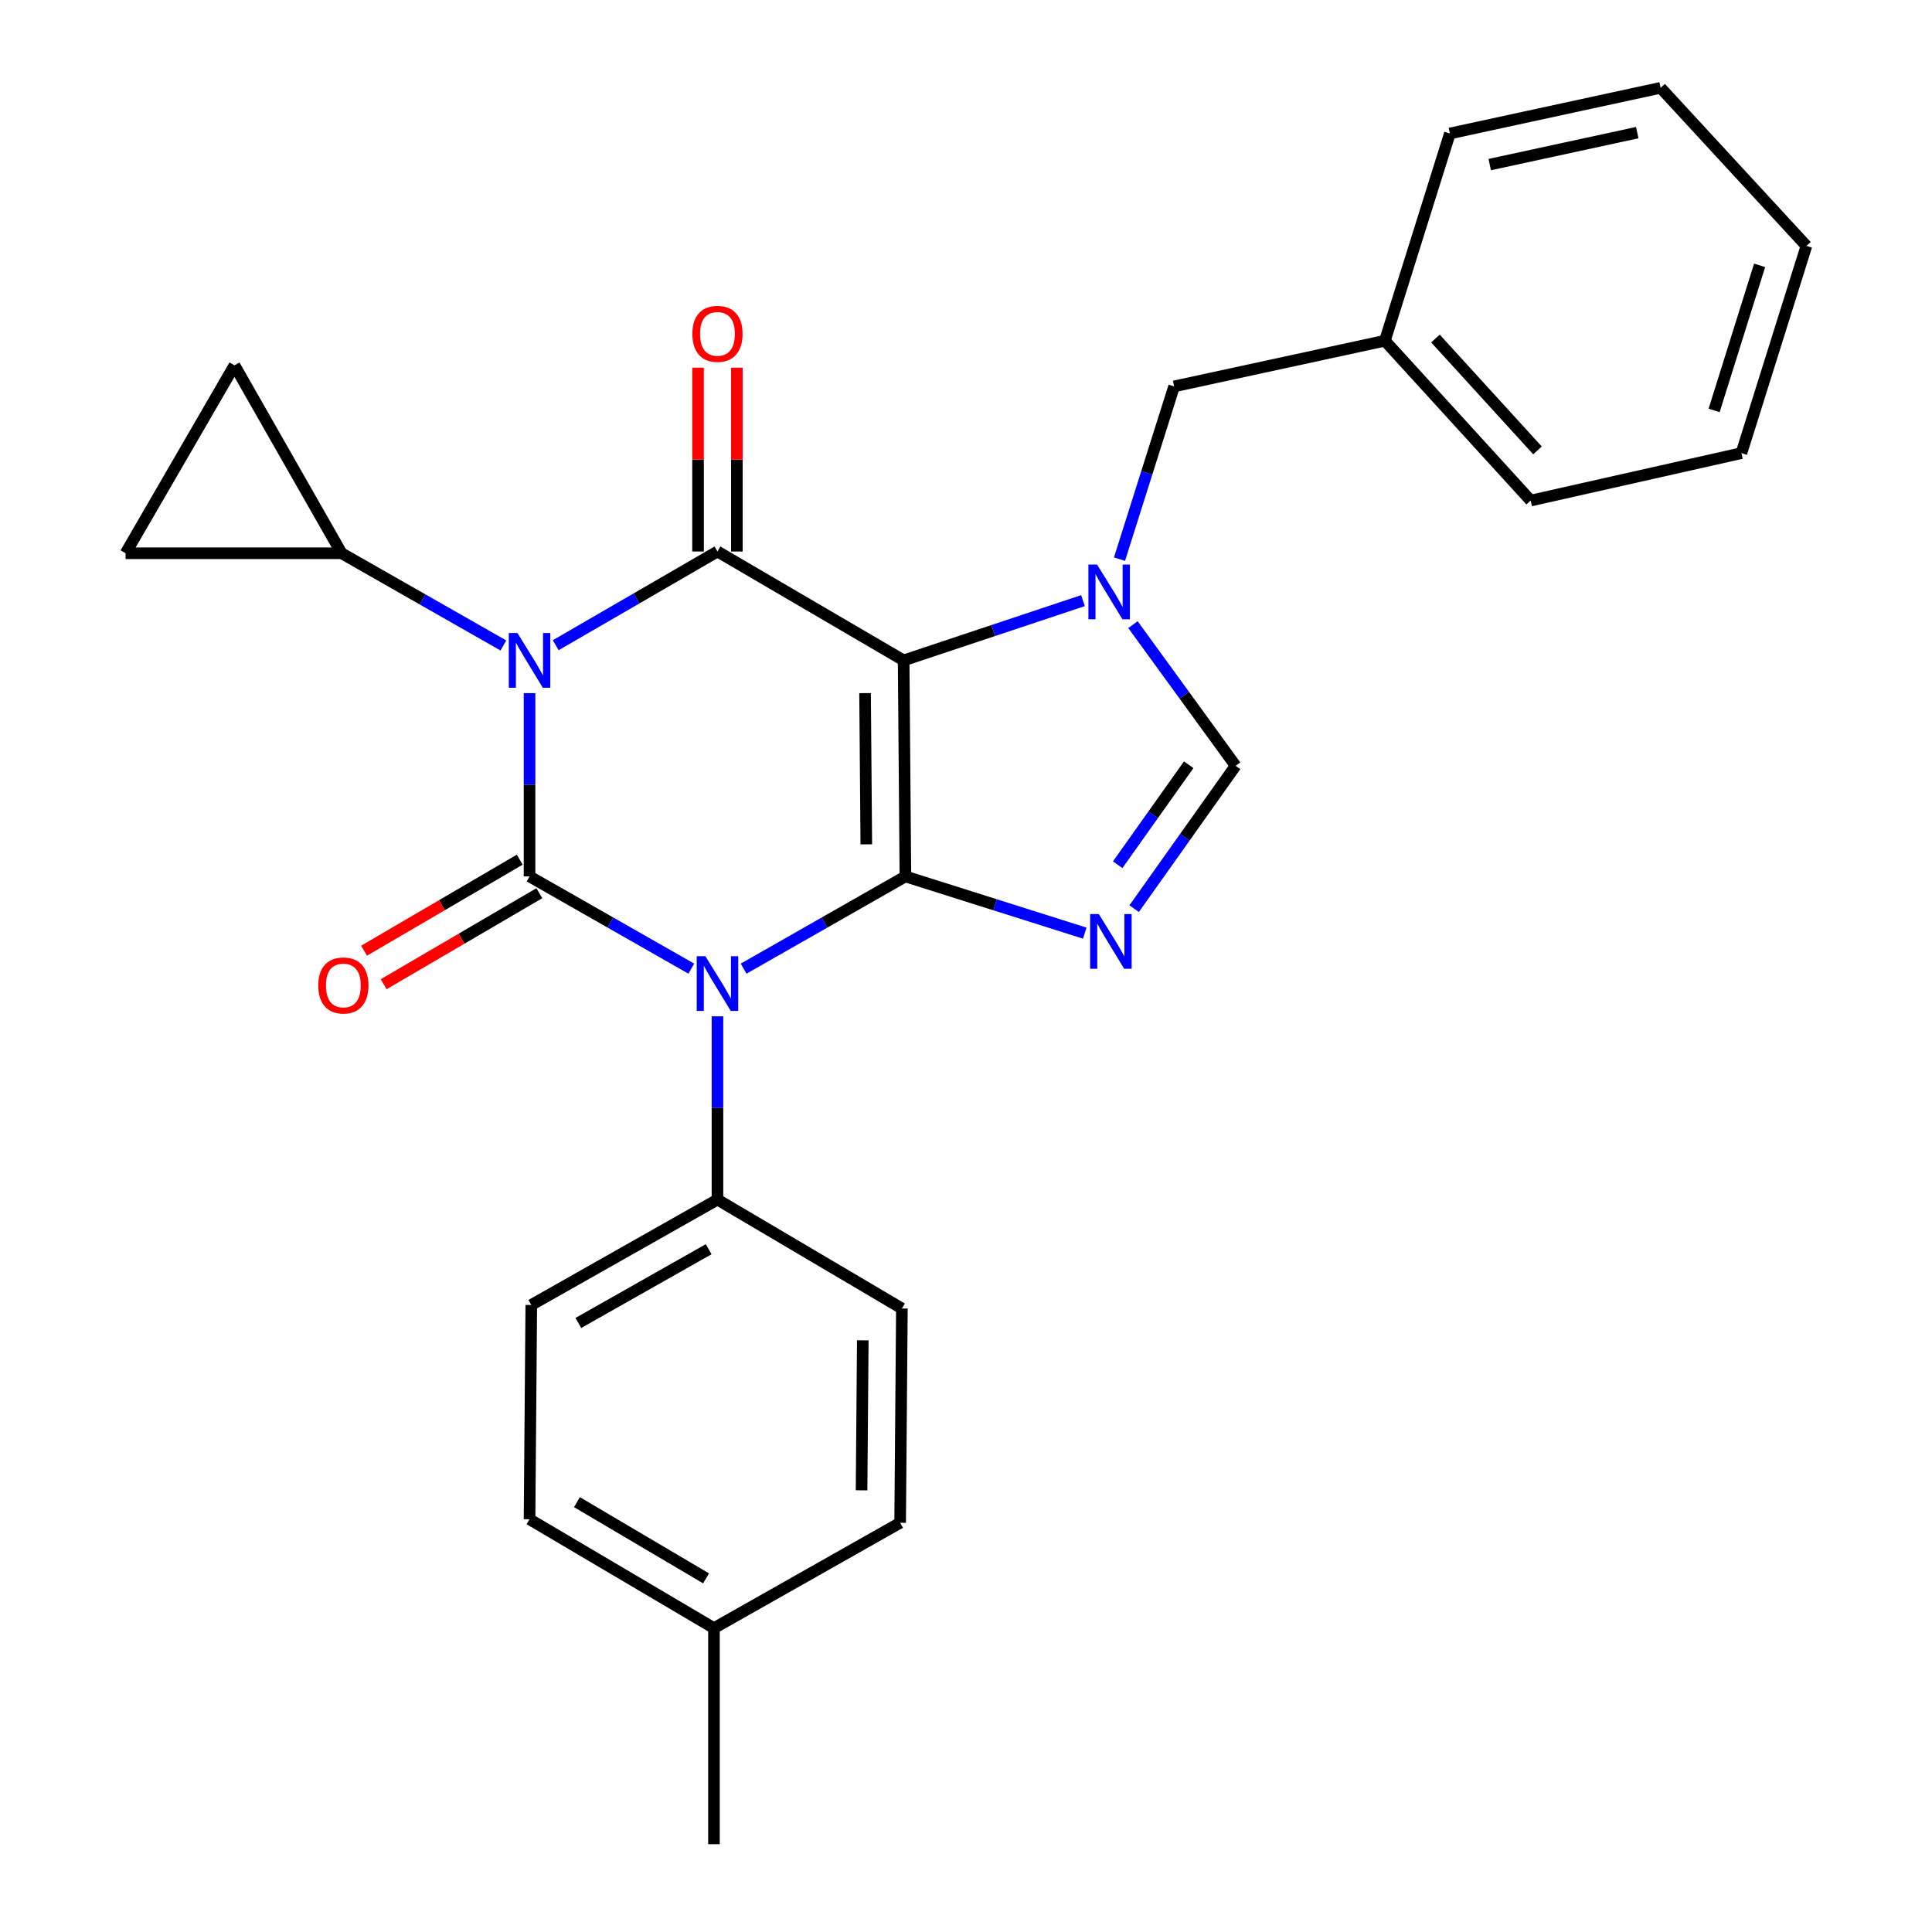 <?xml version='1.0' encoding='iso-8859-1'?>
<svg version='1.1' baseProfile='full'
              xmlns='http://www.w3.org/2000/svg'
                      xmlns:rdkit='http://www.rdkit.org/xml'
                      xmlns:xlink='http://www.w3.org/1999/xlink'
                  xml:space='preserve'
width='1000px' height='1000px' viewBox='0 0 1000 1000'>
<!-- END OF HEADER -->
<rect style='opacity:1.0;fill:#FFFFFF;stroke:none' width='1000' height='1000' x='0' y='0'> </rect>
<path class='bond-0' d='M 274.09,358.773 L 274.09,406.206' style='fill:none;fill-rule:evenodd;stroke:#0000FF;stroke-width:6px;stroke-linecap:butt;stroke-linejoin:miter;stroke-opacity:1' />
<path class='bond-0' d='M 274.09,406.206 L 274.09,453.639' style='fill:none;fill-rule:evenodd;stroke:#000000;stroke-width:6px;stroke-linecap:butt;stroke-linejoin:miter;stroke-opacity:1' />
<path class='bond-1' d='M 287.64,333.966 L 329.499,309.713' style='fill:none;fill-rule:evenodd;stroke:#0000FF;stroke-width:6px;stroke-linecap:butt;stroke-linejoin:miter;stroke-opacity:1' />
<path class='bond-1' d='M 329.499,309.713 L 371.358,285.46' style='fill:none;fill-rule:evenodd;stroke:#000000;stroke-width:6px;stroke-linecap:butt;stroke-linejoin:miter;stroke-opacity:1' />
<path class='bond-2' d='M 260.551,334.098 L 218.686,310.231' style='fill:none;fill-rule:evenodd;stroke:#0000FF;stroke-width:6px;stroke-linecap:butt;stroke-linejoin:miter;stroke-opacity:1' />
<path class='bond-2' d='M 218.686,310.231 L 176.821,286.364' style='fill:none;fill-rule:evenodd;stroke:#000000;stroke-width:6px;stroke-linecap:butt;stroke-linejoin:miter;stroke-opacity:1' />
<path class='bond-3' d='M 274.09,453.639 L 315.955,477.506' style='fill:none;fill-rule:evenodd;stroke:#000000;stroke-width:6px;stroke-linecap:butt;stroke-linejoin:miter;stroke-opacity:1' />
<path class='bond-3' d='M 315.955,477.506 L 357.819,501.373' style='fill:none;fill-rule:evenodd;stroke:#0000FF;stroke-width:6px;stroke-linecap:butt;stroke-linejoin:miter;stroke-opacity:1' />
<path class='bond-4' d='M 269.015,444.962 L 228.729,468.523' style='fill:none;fill-rule:evenodd;stroke:#000000;stroke-width:6px;stroke-linecap:butt;stroke-linejoin:miter;stroke-opacity:1' />
<path class='bond-4' d='M 228.729,468.523 L 188.442,492.084' style='fill:none;fill-rule:evenodd;stroke:#FF0000;stroke-width:6px;stroke-linecap:butt;stroke-linejoin:miter;stroke-opacity:1' />
<path class='bond-4' d='M 279.164,462.315 L 238.878,485.877' style='fill:none;fill-rule:evenodd;stroke:#000000;stroke-width:6px;stroke-linecap:butt;stroke-linejoin:miter;stroke-opacity:1' />
<path class='bond-4' d='M 238.878,485.877 L 198.591,509.438' style='fill:none;fill-rule:evenodd;stroke:#FF0000;stroke-width:6px;stroke-linecap:butt;stroke-linejoin:miter;stroke-opacity:1' />
<path class='bond-5' d='M 371.358,526.047 L 371.358,573.48' style='fill:none;fill-rule:evenodd;stroke:#0000FF;stroke-width:6px;stroke-linecap:butt;stroke-linejoin:miter;stroke-opacity:1' />
<path class='bond-5' d='M 371.358,573.48 L 371.358,620.913' style='fill:none;fill-rule:evenodd;stroke:#000000;stroke-width:6px;stroke-linecap:butt;stroke-linejoin:miter;stroke-opacity:1' />
<path class='bond-6' d='M 384.898,501.373 L 426.768,477.506' style='fill:none;fill-rule:evenodd;stroke:#0000FF;stroke-width:6px;stroke-linecap:butt;stroke-linejoin:miter;stroke-opacity:1' />
<path class='bond-6' d='M 426.768,477.506 L 468.638,453.639' style='fill:none;fill-rule:evenodd;stroke:#000000;stroke-width:6px;stroke-linecap:butt;stroke-linejoin:miter;stroke-opacity:1' />
<path class='bond-7' d='M 371.358,285.46 L 467.722,341.817' style='fill:none;fill-rule:evenodd;stroke:#000000;stroke-width:6px;stroke-linecap:butt;stroke-linejoin:miter;stroke-opacity:1' />
<path class='bond-8' d='M 381.41,285.46 L 381.41,237.88' style='fill:none;fill-rule:evenodd;stroke:#000000;stroke-width:6px;stroke-linecap:butt;stroke-linejoin:miter;stroke-opacity:1' />
<path class='bond-8' d='M 381.41,237.88 L 381.41,190.301' style='fill:none;fill-rule:evenodd;stroke:#FF0000;stroke-width:6px;stroke-linecap:butt;stroke-linejoin:miter;stroke-opacity:1' />
<path class='bond-8' d='M 361.307,285.46 L 361.307,237.88' style='fill:none;fill-rule:evenodd;stroke:#000000;stroke-width:6px;stroke-linecap:butt;stroke-linejoin:miter;stroke-opacity:1' />
<path class='bond-8' d='M 361.307,237.88 L 361.307,190.301' style='fill:none;fill-rule:evenodd;stroke:#FF0000;stroke-width:6px;stroke-linecap:butt;stroke-linejoin:miter;stroke-opacity:1' />
<path class='bond-9' d='M 901.36,234.541 L 935,127.277' style='fill:none;fill-rule:evenodd;stroke:#000000;stroke-width:6px;stroke-linecap:butt;stroke-linejoin:miter;stroke-opacity:1' />
<path class='bond-9' d='M 887.223,212.436 L 910.772,137.35' style='fill:none;fill-rule:evenodd;stroke:#000000;stroke-width:6px;stroke-linecap:butt;stroke-linejoin:miter;stroke-opacity:1' />
<path class='bond-10' d='M 901.36,234.541 L 792.275,259.09' style='fill:none;fill-rule:evenodd;stroke:#000000;stroke-width:6px;stroke-linecap:butt;stroke-linejoin:miter;stroke-opacity:1' />
<path class='bond-11' d='M 467.722,341.817 L 468.638,453.639' style='fill:none;fill-rule:evenodd;stroke:#000000;stroke-width:6px;stroke-linecap:butt;stroke-linejoin:miter;stroke-opacity:1' />
<path class='bond-11' d='M 447.757,358.755 L 448.398,437.03' style='fill:none;fill-rule:evenodd;stroke:#000000;stroke-width:6px;stroke-linecap:butt;stroke-linejoin:miter;stroke-opacity:1' />
<path class='bond-12' d='M 467.722,341.817 L 514.136,326.349' style='fill:none;fill-rule:evenodd;stroke:#000000;stroke-width:6px;stroke-linecap:butt;stroke-linejoin:miter;stroke-opacity:1' />
<path class='bond-12' d='M 514.136,326.349 L 560.55,310.881' style='fill:none;fill-rule:evenodd;stroke:#0000FF;stroke-width:6px;stroke-linecap:butt;stroke-linejoin:miter;stroke-opacity:1' />
<path class='bond-13' d='M 468.638,453.639 L 515.054,468.314' style='fill:none;fill-rule:evenodd;stroke:#000000;stroke-width:6px;stroke-linecap:butt;stroke-linejoin:miter;stroke-opacity:1' />
<path class='bond-13' d='M 515.054,468.314 L 561.469,482.99' style='fill:none;fill-rule:evenodd;stroke:#0000FF;stroke-width:6px;stroke-linecap:butt;stroke-linejoin:miter;stroke-opacity:1' />
<path class='bond-14' d='M 587.031,470.32 L 613.287,433.343' style='fill:none;fill-rule:evenodd;stroke:#0000FF;stroke-width:6px;stroke-linecap:butt;stroke-linejoin:miter;stroke-opacity:1' />
<path class='bond-14' d='M 613.287,433.343 L 639.542,396.365' style='fill:none;fill-rule:evenodd;stroke:#000000;stroke-width:6px;stroke-linecap:butt;stroke-linejoin:miter;stroke-opacity:1' />
<path class='bond-14' d='M 578.516,447.588 L 596.895,421.704' style='fill:none;fill-rule:evenodd;stroke:#0000FF;stroke-width:6px;stroke-linecap:butt;stroke-linejoin:miter;stroke-opacity:1' />
<path class='bond-14' d='M 596.895,421.704 L 615.274,395.82' style='fill:none;fill-rule:evenodd;stroke:#000000;stroke-width:6px;stroke-linecap:butt;stroke-linejoin:miter;stroke-opacity:1' />
<path class='bond-15' d='M 639.542,396.365 L 612.978,359.837' style='fill:none;fill-rule:evenodd;stroke:#000000;stroke-width:6px;stroke-linecap:butt;stroke-linejoin:miter;stroke-opacity:1' />
<path class='bond-15' d='M 612.978,359.837 L 586.414,323.31' style='fill:none;fill-rule:evenodd;stroke:#0000FF;stroke-width:6px;stroke-linecap:butt;stroke-linejoin:miter;stroke-opacity:1' />
<path class='bond-16' d='M 579.452,289.419 L 593.587,244.707' style='fill:none;fill-rule:evenodd;stroke:#0000FF;stroke-width:6px;stroke-linecap:butt;stroke-linejoin:miter;stroke-opacity:1' />
<path class='bond-16' d='M 593.587,244.707 L 607.723,199.996' style='fill:none;fill-rule:evenodd;stroke:#000000;stroke-width:6px;stroke-linecap:butt;stroke-linejoin:miter;stroke-opacity:1' />
<path class='bond-17' d='M 607.723,199.996 L 716.819,176.363' style='fill:none;fill-rule:evenodd;stroke:#000000;stroke-width:6px;stroke-linecap:butt;stroke-linejoin:miter;stroke-opacity:1' />
<path class='bond-18' d='M 935,127.277 L 859.544,45.455' style='fill:none;fill-rule:evenodd;stroke:#000000;stroke-width:6px;stroke-linecap:butt;stroke-linejoin:miter;stroke-opacity:1' />
<path class='bond-19' d='M 859.544,45.455 L 750.459,69.088' style='fill:none;fill-rule:evenodd;stroke:#000000;stroke-width:6px;stroke-linecap:butt;stroke-linejoin:miter;stroke-opacity:1' />
<path class='bond-19' d='M 847.438,68.647 L 771.078,85.191' style='fill:none;fill-rule:evenodd;stroke:#000000;stroke-width:6px;stroke-linecap:butt;stroke-linejoin:miter;stroke-opacity:1' />
<path class='bond-20' d='M 176.821,286.364 L 121.368,189.096' style='fill:none;fill-rule:evenodd;stroke:#000000;stroke-width:6px;stroke-linecap:butt;stroke-linejoin:miter;stroke-opacity:1' />
<path class='bond-21' d='M 176.821,286.364 L 65,286.364' style='fill:none;fill-rule:evenodd;stroke:#000000;stroke-width:6px;stroke-linecap:butt;stroke-linejoin:miter;stroke-opacity:1' />
<path class='bond-22' d='M 121.368,189.096 L 65,286.364' style='fill:none;fill-rule:evenodd;stroke:#000000;stroke-width:6px;stroke-linecap:butt;stroke-linejoin:miter;stroke-opacity:1' />
<path class='bond-23' d='M 274.09,786.367 L 369.549,842.724' style='fill:none;fill-rule:evenodd;stroke:#000000;stroke-width:6px;stroke-linecap:butt;stroke-linejoin:miter;stroke-opacity:1' />
<path class='bond-23' d='M 298.629,777.508 L 365.451,816.959' style='fill:none;fill-rule:evenodd;stroke:#000000;stroke-width:6px;stroke-linecap:butt;stroke-linejoin:miter;stroke-opacity:1' />
<path class='bond-24' d='M 274.09,786.367 L 274.995,675.45' style='fill:none;fill-rule:evenodd;stroke:#000000;stroke-width:6px;stroke-linecap:butt;stroke-linejoin:miter;stroke-opacity:1' />
<path class='bond-25' d='M 369.549,842.724 L 465.913,788.187' style='fill:none;fill-rule:evenodd;stroke:#000000;stroke-width:6px;stroke-linecap:butt;stroke-linejoin:miter;stroke-opacity:1' />
<path class='bond-26' d='M 369.549,842.724 L 369.549,954.545' style='fill:none;fill-rule:evenodd;stroke:#000000;stroke-width:6px;stroke-linecap:butt;stroke-linejoin:miter;stroke-opacity:1' />
<path class='bond-27' d='M 465.913,788.187 L 466.818,677.27' style='fill:none;fill-rule:evenodd;stroke:#000000;stroke-width:6px;stroke-linecap:butt;stroke-linejoin:miter;stroke-opacity:1' />
<path class='bond-27' d='M 445.946,771.386 L 446.579,693.744' style='fill:none;fill-rule:evenodd;stroke:#000000;stroke-width:6px;stroke-linecap:butt;stroke-linejoin:miter;stroke-opacity:1' />
<path class='bond-28' d='M 466.818,677.27 L 371.358,620.913' style='fill:none;fill-rule:evenodd;stroke:#000000;stroke-width:6px;stroke-linecap:butt;stroke-linejoin:miter;stroke-opacity:1' />
<path class='bond-29' d='M 371.358,620.913 L 274.995,675.45' style='fill:none;fill-rule:evenodd;stroke:#000000;stroke-width:6px;stroke-linecap:butt;stroke-linejoin:miter;stroke-opacity:1' />
<path class='bond-29' d='M 366.806,646.589 L 299.351,684.765' style='fill:none;fill-rule:evenodd;stroke:#000000;stroke-width:6px;stroke-linecap:butt;stroke-linejoin:miter;stroke-opacity:1' />
<path class='bond-30' d='M 750.459,69.088 L 716.819,176.363' style='fill:none;fill-rule:evenodd;stroke:#000000;stroke-width:6px;stroke-linecap:butt;stroke-linejoin:miter;stroke-opacity:1' />
<path class='bond-31' d='M 716.819,176.363 L 792.275,259.09' style='fill:none;fill-rule:evenodd;stroke:#000000;stroke-width:6px;stroke-linecap:butt;stroke-linejoin:miter;stroke-opacity:1' />
<path class='bond-31' d='M 742.99,175.225 L 795.81,233.133' style='fill:none;fill-rule:evenodd;stroke:#000000;stroke-width:6px;stroke-linecap:butt;stroke-linejoin:miter;stroke-opacity:1' />
<path  class='atom-0' d='M 267.83 327.657
L 277.11 342.657
Q 278.03 344.137, 279.51 346.817
Q 280.99 349.497, 281.07 349.657
L 281.07 327.657
L 284.83 327.657
L 284.83 355.977
L 280.95 355.977
L 270.99 339.577
Q 269.83 337.657, 268.59 335.457
Q 267.39 333.257, 267.03 332.577
L 267.03 355.977
L 263.35 355.977
L 263.35 327.657
L 267.83 327.657
' fill='#0000FF'/>
<path  class='atom-2' d='M 365.098 494.931
L 374.378 509.931
Q 375.298 511.411, 376.778 514.091
Q 378.258 516.771, 378.338 516.931
L 378.338 494.931
L 382.098 494.931
L 382.098 523.251
L 378.218 523.251
L 368.258 506.851
Q 367.098 504.931, 365.858 502.731
Q 364.658 500.531, 364.298 499.851
L 364.298 523.251
L 360.618 523.251
L 360.618 494.931
L 365.098 494.931
' fill='#0000FF'/>
<path  class='atom-4' d='M 358.358 172.802
Q 358.358 166.002, 361.718 162.202
Q 365.078 158.402, 371.358 158.402
Q 377.638 158.402, 380.998 162.202
Q 384.358 166.002, 384.358 172.802
Q 384.358 179.682, 380.958 183.602
Q 377.558 187.482, 371.358 187.482
Q 365.118 187.482, 361.718 183.602
Q 358.358 179.722, 358.358 172.802
M 371.358 184.282
Q 375.678 184.282, 377.998 181.402
Q 380.358 178.482, 380.358 172.802
Q 380.358 167.242, 377.998 164.442
Q 375.678 161.602, 371.358 161.602
Q 367.038 161.602, 364.678 164.402
Q 362.358 167.202, 362.358 172.802
Q 362.358 178.522, 364.678 181.402
Q 367.038 184.282, 371.358 184.282
' fill='#FF0000'/>
<path  class='atom-5' d='M 164.726 510.076
Q 164.726 503.276, 168.086 499.476
Q 171.446 495.676, 177.726 495.676
Q 184.006 495.676, 187.366 499.476
Q 190.726 503.276, 190.726 510.076
Q 190.726 516.956, 187.326 520.876
Q 183.926 524.756, 177.726 524.756
Q 171.486 524.756, 168.086 520.876
Q 164.726 516.996, 164.726 510.076
M 177.726 521.556
Q 182.046 521.556, 184.366 518.676
Q 186.726 515.756, 186.726 510.076
Q 186.726 504.516, 184.366 501.716
Q 182.046 498.876, 177.726 498.876
Q 173.406 498.876, 171.046 501.676
Q 168.726 504.476, 168.726 510.076
Q 168.726 515.796, 171.046 518.676
Q 173.406 521.556, 177.726 521.556
' fill='#FF0000'/>
<path  class='atom-9' d='M 568.738 473.108
L 578.018 488.108
Q 578.938 489.588, 580.418 492.268
Q 581.898 494.948, 581.978 495.108
L 581.978 473.108
L 585.738 473.108
L 585.738 501.428
L 581.858 501.428
L 571.898 485.028
Q 570.738 483.108, 569.498 480.908
Q 568.298 478.708, 567.938 478.028
L 567.938 501.428
L 564.258 501.428
L 564.258 473.108
L 568.738 473.108
' fill='#0000FF'/>
<path  class='atom-11' d='M 567.833 292.208
L 577.113 307.208
Q 578.033 308.688, 579.513 311.368
Q 580.993 314.048, 581.073 314.208
L 581.073 292.208
L 584.833 292.208
L 584.833 320.528
L 580.953 320.528
L 570.993 304.128
Q 569.833 302.208, 568.593 300.008
Q 567.393 297.808, 567.033 297.128
L 567.033 320.528
L 563.353 320.528
L 563.353 292.208
L 567.833 292.208
' fill='#0000FF'/>
</svg>
